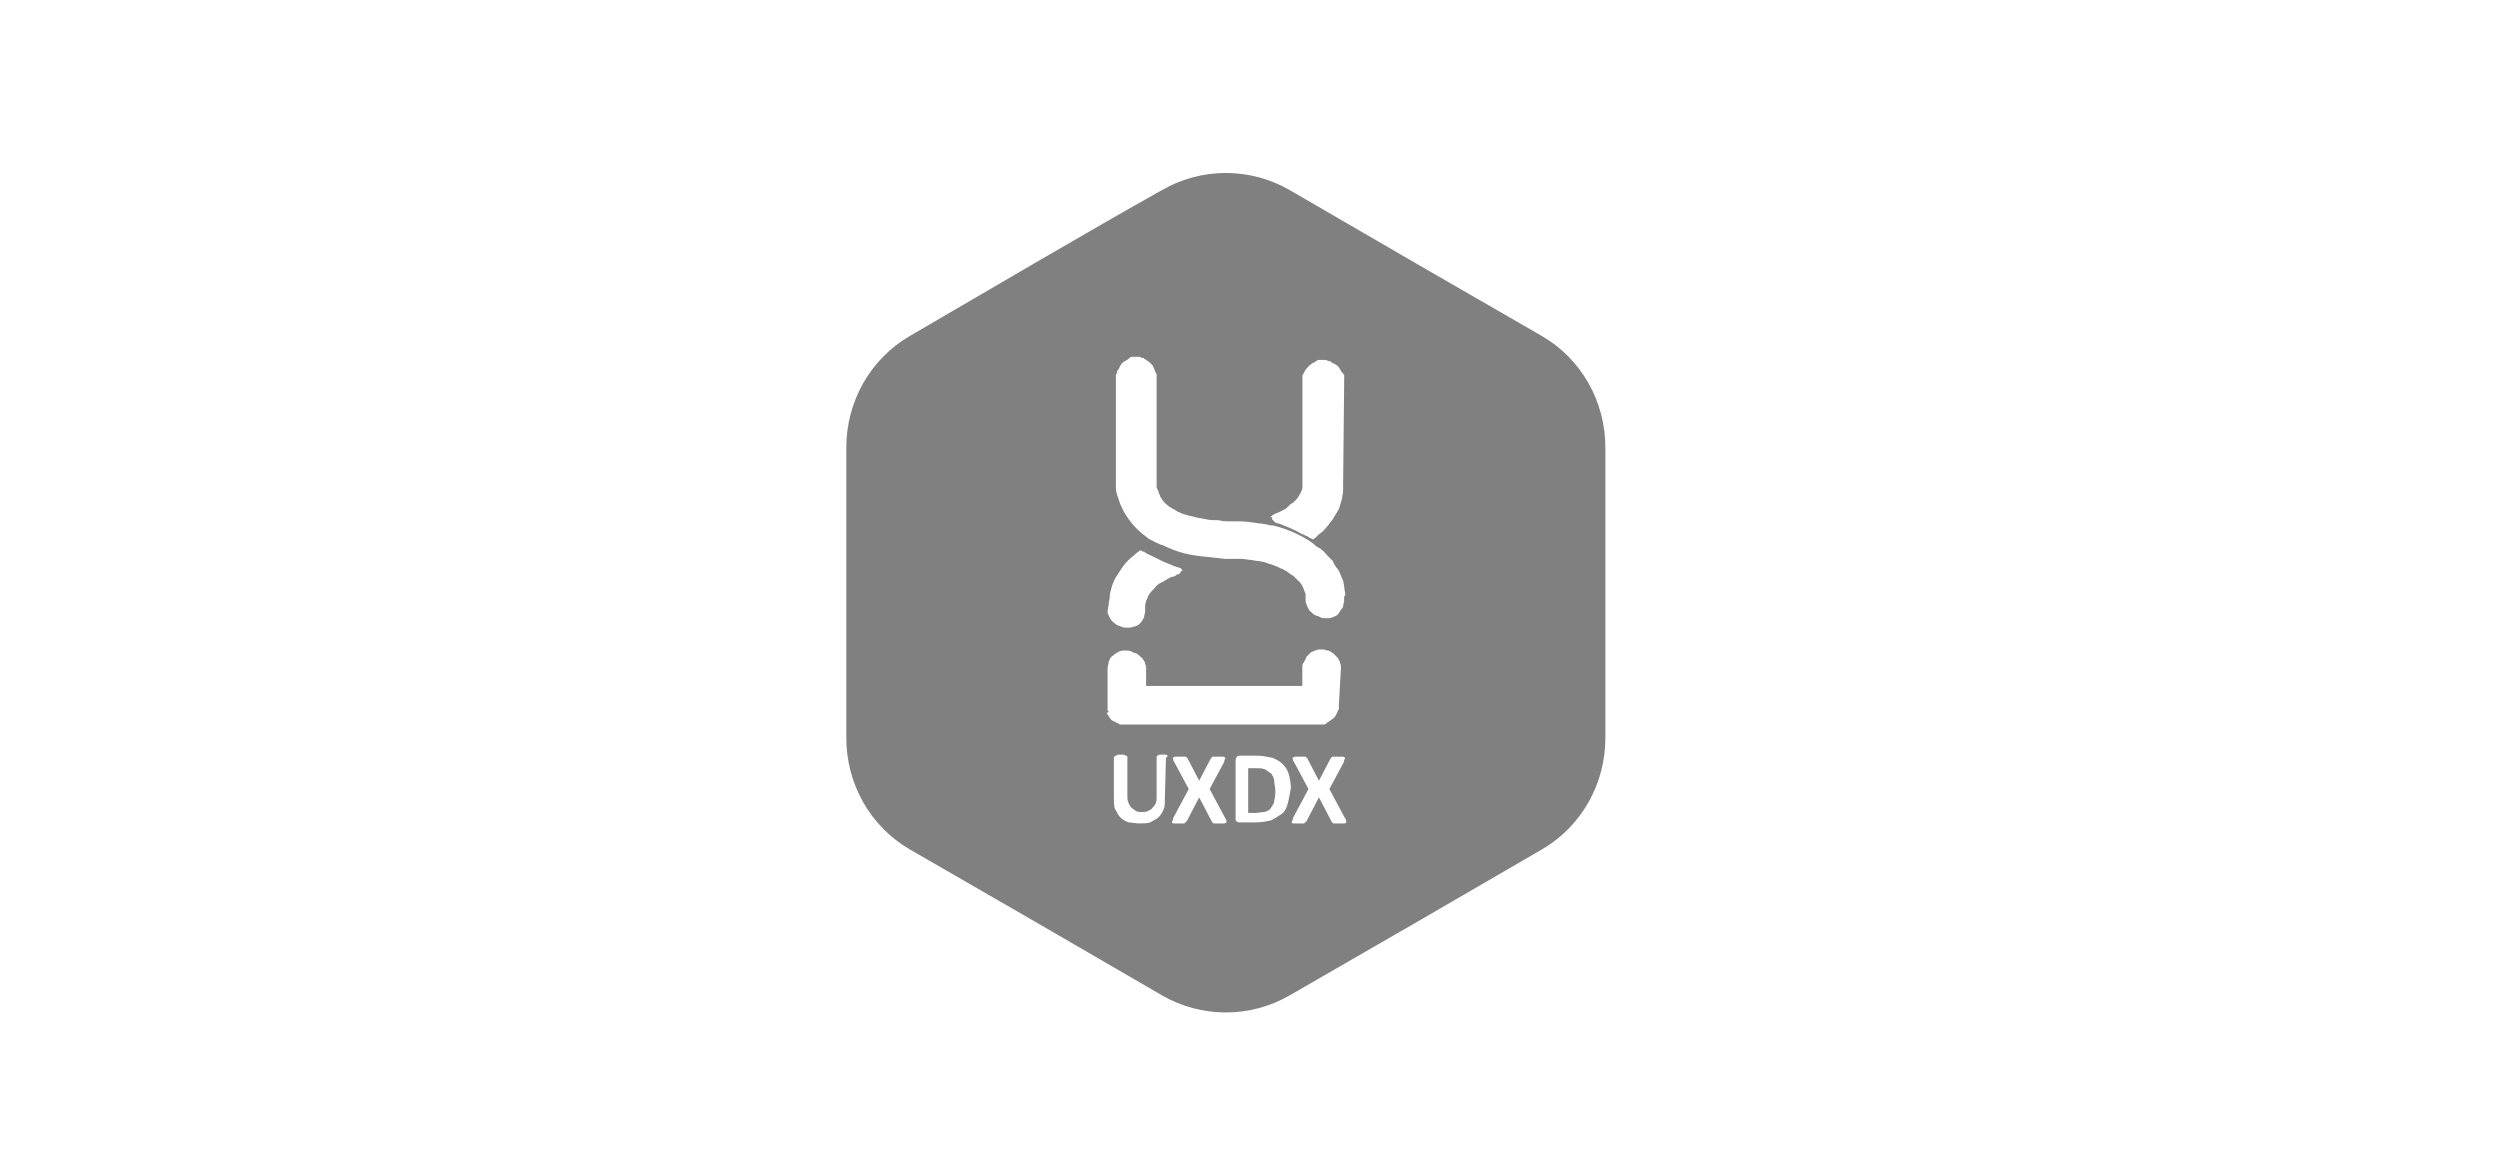 <?xml version="1.0" encoding="UTF-8"?>
<svg data-id="Layer_1" data-name="Layer 1" xmlns="http://www.w3.org/2000/svg" width="400" height="185" viewBox="0 0 400 185">
  <defs>
    <style>
      .cls-1 {
        fill: gray;
        fill-rule: evenodd;
      }
    </style>
  </defs>
  <path class="cls-1" d="M204.04,124.91c-.17-.5-.33-.83-.5-1.17-.33-.17-.67-.5-1-.67-.5-.17-1-.17-1.67-.17h-1v7.16h1.17c.5,0,1.17-.17,1.5-.17.5-.17.83-.33,1-.67s.5-.67.5-1.17c.17-.5.17-1,.17-1.67,0-.5-.17-1-.17-1.5ZM204.04,124.91c-.17-.5-.33-.83-.5-1.17-.33-.17-.67-.5-1-.67-.5-.17-1-.17-1.67-.17h-1v7.16h1.17c.5,0,1.17-.17,1.5-.17.5-.17.83-.33,1-.67s.5-.67.5-1.17c.17-.5.17-1,.17-1.67,0-.5-.17-1-.17-1.5ZM246.7,53.76c-11.33-6.5-29.16-16.83-40.32-23.33-6.33-3.67-14.16-3.67-20.49,0-11.33,6.33-29.16,16.83-40.32,23.33-6.33,3.67-10.16,10.5-10.16,17.83v46.49c0,7.33,3.83,14.16,10.16,17.83,11.33,6.5,29.16,16.83,40.32,23.33,6.33,3.67,14.16,3.67,20.49,0,11.33-6.5,29.16-16.83,40.32-23.33,6.33-3.67,10.16-10.5,10.16-17.83v-46.49c0-7.33-3.83-14.16-10.16-17.83ZM203.21,82.76l.17-.17c.17,0,.17-.17.17-.17h.17l.17-.17c.5-.17.83-.33,1.17-.5.17-.17.5-.17.83-.5l.5-.5c.17-.17.33-.17.5-.33l.33-.33c.17,0,.17-.17.17-.17l.17-.17c.33-.5.67-1,.83-1.67v-17.99c0-.17.17-.17.17-.33.17-.33.33-.67.67-1,.33-.33.67-.67,1.17-.83l.17-.17c.17,0,.17-.17.33-.17h1.33q.17.17.33.17h.17c.17,0,.17.17.17.17q.17,0,.33.17c.5.17,1,.5,1.17,1,.17.17.17.33.33.5l.17.17q.17.17.17.33v.5l-.17,17v.83c0,.5-.17,1-.17,1.33-.17.5-.33,1.17-.5,1.67-.33.5-.67,1.17-1,1.67-.5.67-1,1.33-1.67,2-.5.33-.83.67-1.17,1-.17,0-.17.17-.17.17h-.17q-.17,0-.33-.17h-.17l-.17-.17c-.17-.17-.5-.17-.67-.33-.5-.17-1-.5-1.33-.67-.67-.33-1.5-.67-2.33-1-.33-.17-.67-.17-1-.33l-.17-.17-.17-.17-.17-.17v-.33h-.33ZM178.55,59.93q.17-.17.17-.33v-.17c0-.17.17-.17.17-.17q0-.17.17-.33c.17-.5.5-1,1-1.17.17-.17.33-.17.5-.33l.17-.17q.17-.17.33-.17h1.33q.17.17.33.17h.17c.17,0,.17.17.17.17,0,0,.17,0,.33.17.5.33,1,.67,1.17,1.17.17.33.17.5.33.83q.17.17.17.33v17.99c0,.17.17.33.17.5.17.17.17.33.17.5q.17.17.17.33t.17.33c.33.67,1,1.33,1.67,1.67q.17.17.33.17c.17.17.33.17.5.33.17.17.5.17.67.33.33.17.5.17,1,.33.5.17.83.17,1.33.33s1,.17,1.67.33,1.33.17,2.17.17c.5.17.83.17,1.33.17h1.67c1.17,0,2.33.17,3.33.33.5,0,1,.17,1.33.17.33.17.67.17,1,.17,2,.5,4,1.33,5.83,2.5.17.17.5.33.67.5.17.17.5.5,1,.67.33.33.67.5,1,1l.5.5.5.5c.17.5.5,1,.83,1.33.33.5.5,1.17.83,1.83.17.67.17,1.33.33,2,0,.33,0,.5-.17.5v.67c0,.33-.17.67-.17,1-.17.33-.5.67-.67,1s-.5.5-1,.67c-.33.17-.67.17-1,.17s-.67,0-1-.17c-.17-.17-.5-.17-.83-.33s-.5-.5-.83-.67c-.17-.33-.33-.5-.5-1-.17-.33-.17-.5-.17-1v-.83q-.17-.17-.17-.33c-.17-.5-.5-1.33-1-1.67l-.17-.17-.17-.17-.33-.33q-.17-.17-.5-.33c-.17-.17-.5-.33-.67-.5-.33-.17-.5-.33-1-.5-.33-.17-.67-.33-1.17-.5-.5-.17-1-.33-1.5-.5-.67-.17-1.33-.17-2-.33-.5,0-1-.17-1.67-.17h-2.5c-.5,0-1-.17-1.67-.17-1-.17-1.83-.17-2.83-.33-1.33-.17-2.83-.5-4.33-1.17-.5-.17-1-.5-1.67-.67-.17-.17-.5-.17-.67-.33-.33-.17-.67-.33-1-.5-.67-.5-1.33-1-2-1.67-.67-.67-1.33-1.5-1.83-2.33-.33-.5-.5-1-.83-1.67-.17-.5-.33-1-.5-1.5-.17-.5-.17-1-.17-1.33v-17.83h0ZM177.38,96.75c0-.5.17-.83.17-1.17,0-.5.17-1.17.33-1.67.17-.67.5-1.33.83-1.83.33-.5.67-1,1-1.5.5-.67,1.17-1.33,1.67-1.67.17-.17.5-.5.83-.67l.17-.17h.17c.17,0,.17.17.17.17h.33l.17.17c.33.17.5.33,1,.5.67.33,1.33.67,2,1,.5.17,1.17.5,1.67.67.33.17.67.17,1,.33l.17.17.17.17-.33.17v.17l-.17.17c-.17,0-.17.17-.17.17h-.33c0,.17-.17.17-.17.17-.17.17-.33.17-.5.17-.5.17-1,.5-1.5.83-.5.17-1,.5-1.33,1-.5.5-1,1-1.17,1.67,0,.17-.17.17-.17.33s-.17.5-.17.83v1c0,.17-.17.5-.17.83-.17.33-.33.67-.67,1-.33.33-.67.5-1,.5-.33.17-.67.17-1,.17s-.67,0-1-.17-.67-.17-1-.5c-.5-.33-.83-.83-1-1.33-.17-.17-.17-.5-.17-.67l.17-1h0ZM177.38,113.91c0-.17-.17-.17-.17-.33v-6.66c0-.33.17-.67.17-1,.17-.5.33-.83.67-1,.33-.33.67-.5,1-.67s.67-.17,1-.17.67,0,1,.17c.17.17.5.17.83.33s.5.5.83.67c.17.33.5.5.5,1,.17.17.17.5.17.67v2.83h24.99v-3c0-.17,0-.5.17-.67.17-.33.33-.5.5-1l.67-.67c.17-.17.5-.17.67-.33.17,0,.5-.17.67-.17h.83c.17.17.5.17.67.17.33.17.67.33,1,.67s.67.67.83,1.17c0,.17.17.5.17.67v.33l-.33,5.83v.67c0,.17-.17.17-.17.33-.17.5-.33.67-.5,1-.33.33-.67.5-1.17.83l-.17.17s-.17.17-.33.17h-32.66c-.17,0-.17-.17-.33-.17-.33-.17-.67-.33-1-.5-.33-.33-.5-.67-.83-1.17l.33-.17ZM186.55,121.25h0l-.17,6.5c0,.67,0,1.33-.17,1.67-.17.5-.5,1-.83,1.33-.33.33-.83.5-1.33.83-.5.17-1.17.17-1.83.17-.5,0-1.17-.17-1.67-.17-.5-.17-1-.5-1.33-.83s-.5-.83-.83-1.33c-.17-.5-.17-1-.17-1.67v-6.66c.17,0,.17-.17.33-.17q.17-.17.33-.17h1q.17.17.33.17c.17,0,.17.17.17.17v6.33c0,.33,0,.67.17,1s.17.5.5.83c.17.17.5.33.67.5.33.17.5.17,1,.17.33,0,.67,0,1-.17.17-.17.5-.17.67-.5.17-.17.33-.33.5-.67.17-.33.17-.67.17-1v-6.5s0-.17.17-.17q.17-.17.33-.17h1q.17.17.33.17l-.33.33h0ZM196.21,131.58q-.17.17-.33.17h-1.67c-.17,0-.17-.17-.17-.17,0,0-.17,0-.17-.17l-2-3.83-2,3.83-.17.17c-.17,0-.17.17-.17.17h-1.67c-.17,0-.33,0-.33-.17v-.17q.17-.17.17-.5l2.5-4.67-2.33-4.33c-.17-.17-.17-.33-.17-.5q-.17-.17,0-.17.17-.17.33-.17h1.67c.17,0,.17.17.17.17,0,0,.17,0,.17.17l1.83,3.5,1.83-3.5.17-.17s0-.17.17-.17h1.67q.17,0,.33.17v.17q-.17.17-.17.5l-2.33,4.33,2.5,4.67c.17.17.17.33.17.5q.17,0,0,.17ZM206.04,128.58c-.17.67-.5,1.33-1,1.67-.5.33-1,.67-1.67,1-.67.17-1.5.33-2.5.33h-2.5c-.17,0-.33,0-.5-.17-.17,0-.17-.17-.17-.5v-9.33c0-.17.17-.33.17-.5q.17-.17.5-.17h2.67c1,0,1.67.17,2.5.33.5.17,1.17.5,1.67,1,.5.5.83,1,1,1.67.17.67.33,1.33.33,2.17-.17,1-.33,1.83-.5,2.5ZM215.37,131.58c0,.17-.17.17-.33.17h-1.67c-.17,0-.17-.17-.17-.17,0,0-.17,0-.17-.17l-2-3.83-2,3.83-.17.17c-.17,0-.17.17-.17.17h-1.67c-.17,0-.33,0-.33-.17v-.17q.17-.17.17-.5l2.5-4.67-2.33-4.33c-.17-.17-.17-.33-.17-.5q-.17-.17,0-.17.17-.17.33-.17h1.67c.17,0,.17.17.17.17,0,0,.17,0,.17.17l1.83,3.5,1.83-3.5.17-.17s0-.17.17-.17h1.67q.17,0,.33.17v.17q-.17.17-.17.5l-2.33,4.33,2.5,4.67c.17.17.17.33.17.5q.17,0,0,.17ZM203.38,123.75c-.33-.17-.67-.5-1-.67-.5-.17-1-.17-1.67-.17h-1v7.16h1.17c.5,0,1.17-.17,1.5-.17.5-.17.83-.33,1-.67s.5-.67.5-1.17c.17-.5.17-1,.17-1.67,0-.5-.17-1-.17-1.33,0-.67-.33-1-.5-1.33Z"/>
</svg>